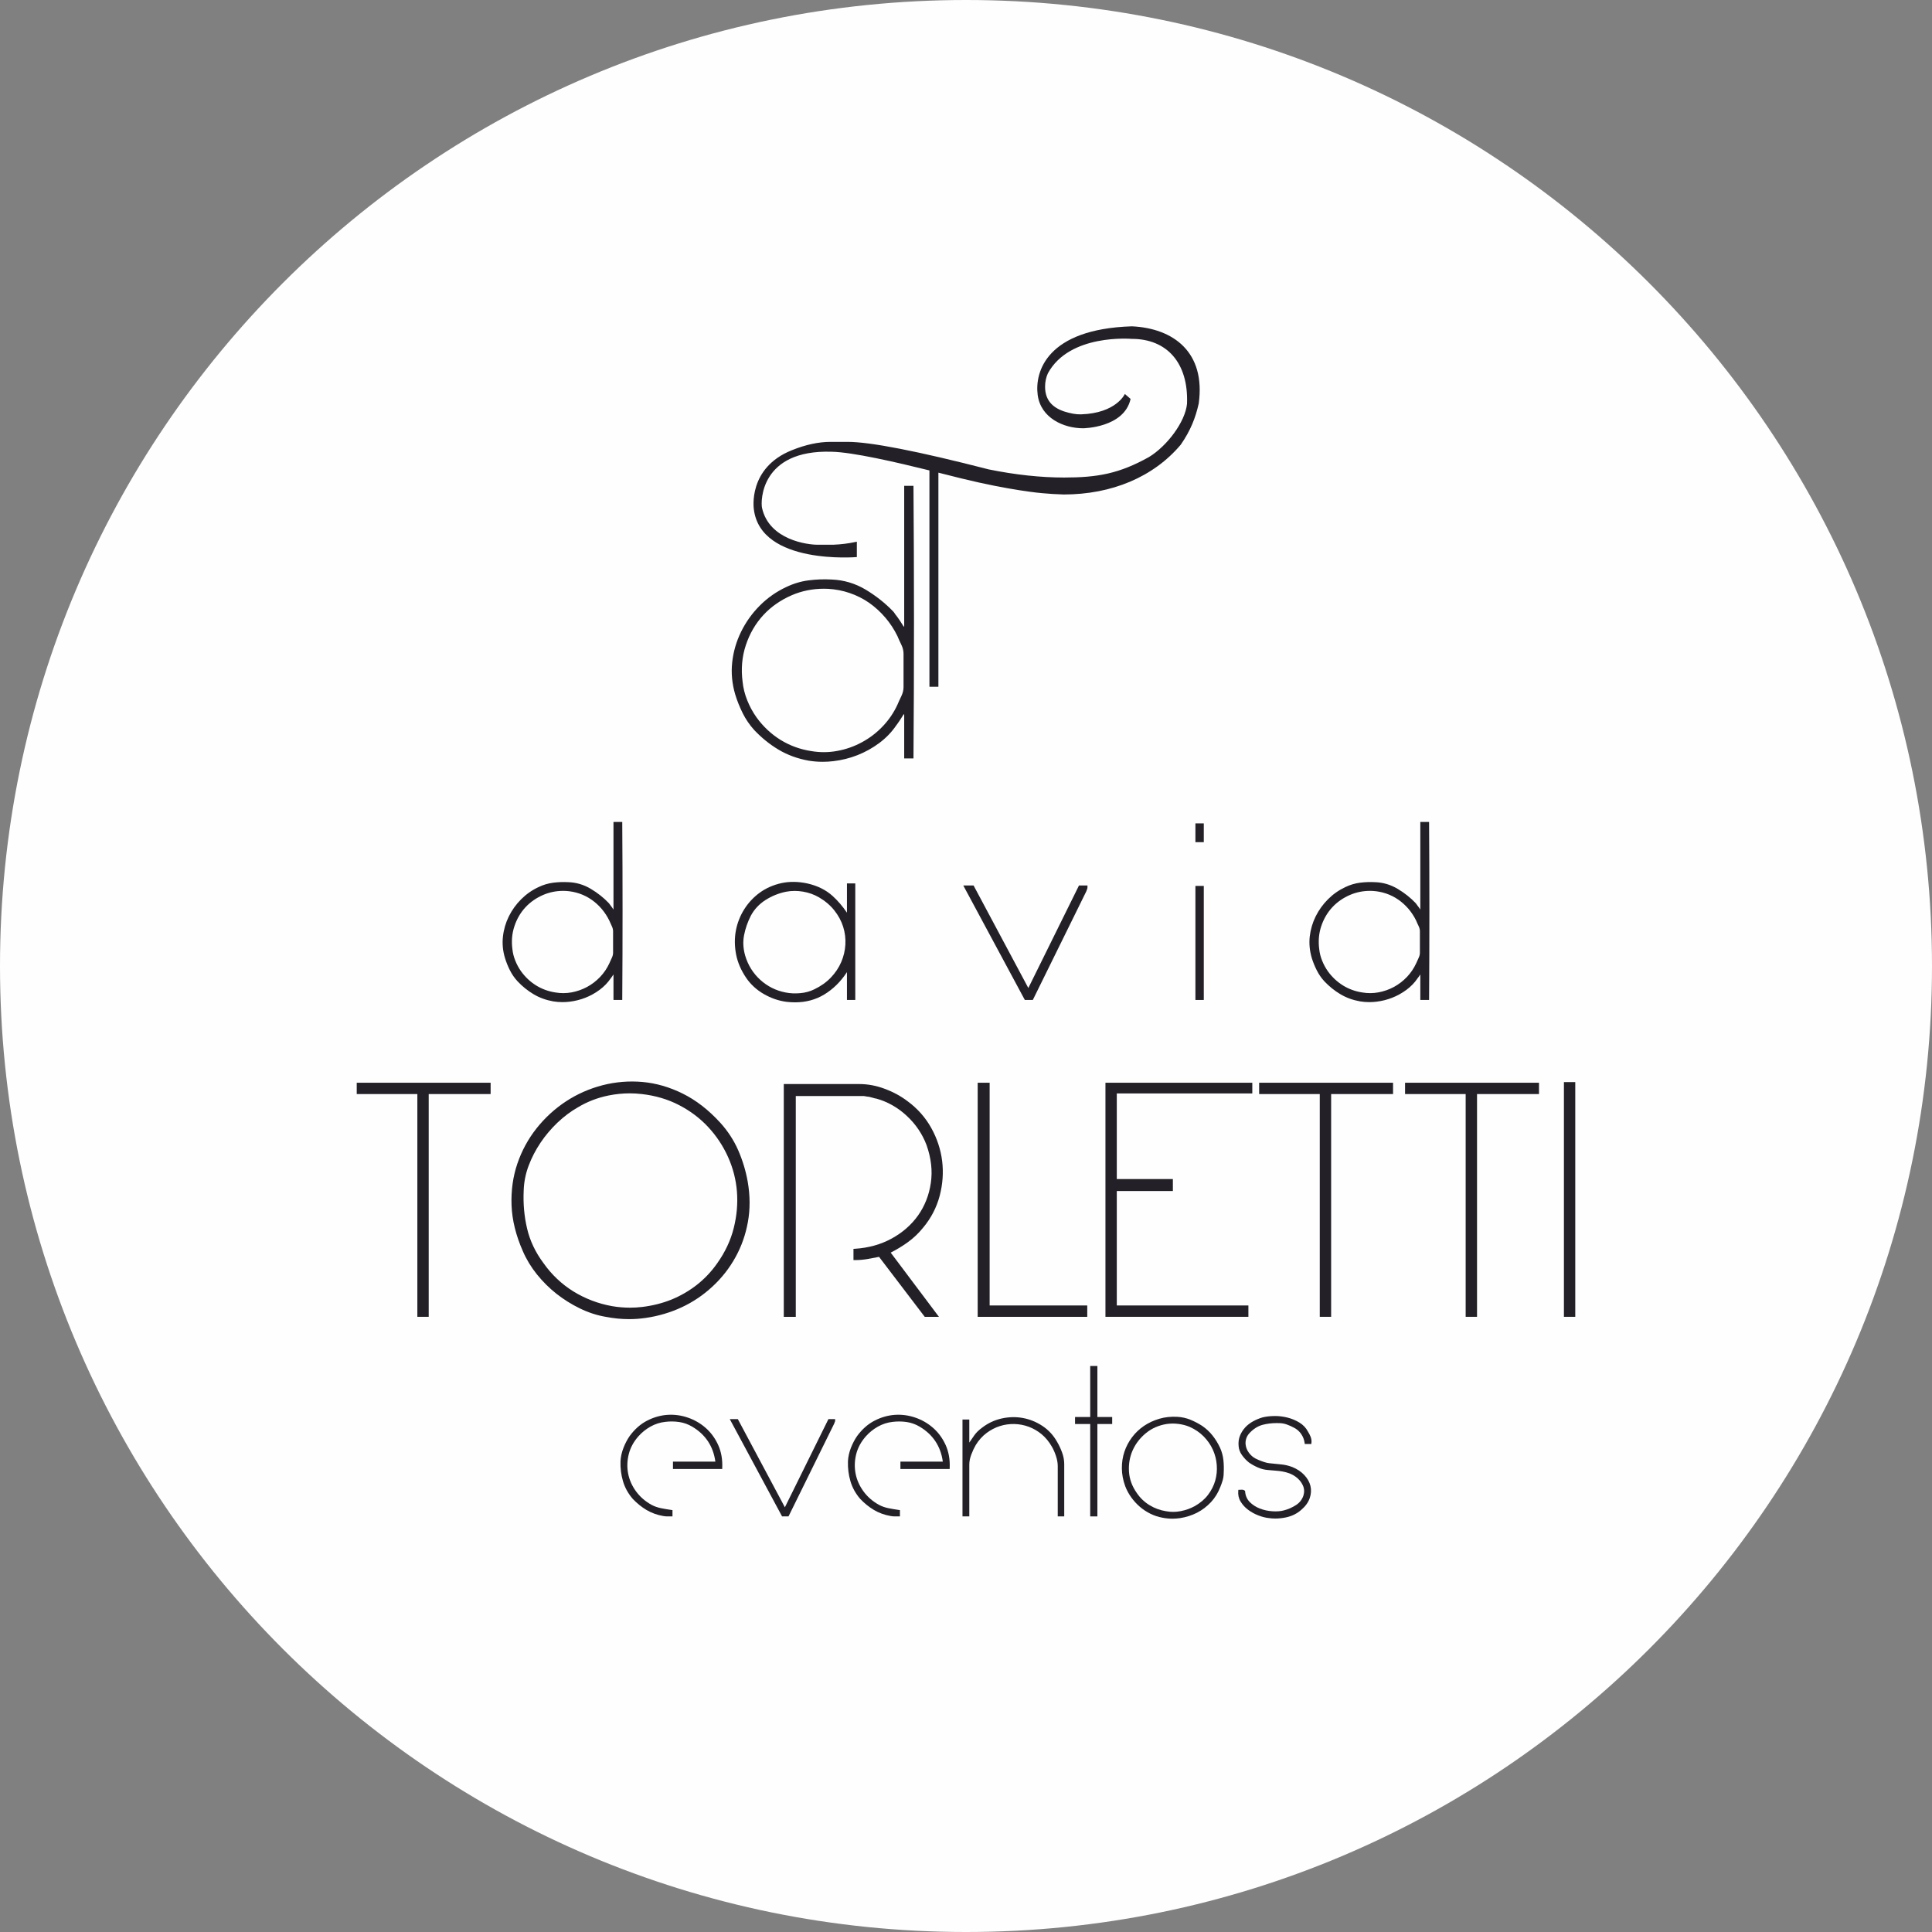 <?xml version="1.0" encoding="UTF-8"?>
<!DOCTYPE svg PUBLIC "-//W3C//DTD SVG 1.1//EN" "http://www.w3.org/Graphics/SVG/1.1/DTD/svg11.dtd">
<!-- Creator: CorelDRAW 2018 (64 Bit Versión de evaluación) -->
<svg xmlns="http://www.w3.org/2000/svg" xml:space="preserve" width="1448px" height="1448px" version="1.1" style="shape-rendering:geometricPrecision; text-rendering:geometricPrecision; image-rendering:optimizeQuality; fill-rule:evenodd; clip-rule:evenodd"
viewBox="0 0 909.21 909.21"
 xmlns:xlink="http://www.w3.org/1999/xlink">
 <rect x="0" y="0" width="909.21" height="909.21" fill="#808080" stroke="none"/>
 <defs>
  <style type="text/css">
   <![CDATA[
    .fil1 {fill:#242027;fill-rule:nonzero}
    .fil0 {fill:#FEFEFE;fill-rule:nonzero}
   ]]>
  </style>
 </defs>
 <g id="Capa_x0020_1">
  <path class="fil0" d="M909.21 454.6c0,251.08 -203.53,454.61 -454.6,454.61 -251.07,0 -454.61,-203.53 -454.61,-454.61 0,-251.08 203.54,-454.6 454.61,-454.6 251.07,0 454.6,203.52 454.6,454.6z"/>
  <polygon class="fil1" points="167.88,514.87 196.41,514.87 196.41,619.7 201.75,619.7 201.75,514.87 230.89,514.87 230.89,509.54 167.88,509.54 "/>
  <path class="fil1" d="M327.97 604.64c-3.68,2.87 -7.74,5.23 -12.08,6.99 -4.25,1.7 -8.86,2.85 -13.68,3.43 -1.91,0.23 -3.84,0.34 -5.75,0.34l-0.01 0c-2.79,0 -5.62,-0.24 -8.41,-0.72 -6.51,-1.16 -12.64,-3.5 -18.24,-6.95 -5.51,-3.43 -10.23,-7.9 -14.04,-13.31 -3.78,-5.07 -6.38,-10.54 -7.71,-16.27 -1.35,-5.68 -1.89,-11.68 -1.6,-17.85 0.12,-4 0.9,-7.94 2.32,-11.7 1.43,-3.8 3.33,-7.47 5.64,-10.89 2.27,-3.37 4.95,-6.54 7.96,-9.41 3.04,-2.87 6.22,-5.26 9.48,-7.12 4.47,-2.7 9.36,-4.59 14.53,-5.63 3.32,-0.67 6.68,-1.01 9.98,-1.01 1.87,0 3.77,0.11 5.64,0.33 6.41,0.72 12.32,2.47 17.55,5.19 5.28,2.73 9.9,6.21 13.73,10.35 3.85,4.14 6.99,8.86 9.32,14.04 2.34,5.18 3.75,10.65 4.2,16.28 0.45,5.62 -0.05,11.41 -1.5,17.19 -1.43,5.76 -4.03,11.31 -7.73,16.52 -2.7,3.89 -5.93,7.32 -9.6,10.2zm-24.23 15.6c6,-0.85 11.75,-2.55 17.08,-5.03 5.31,-2.47 10.18,-5.76 14.49,-9.77 4.31,-3.98 7.93,-8.59 10.76,-13.7 2.85,-5.12 4.83,-10.72 5.89,-16.66 1.09,-5.96 1.07,-12.32 -0.07,-18.91 -0.91,-5.15 -2.38,-10 -4.48,-14.84 -2.08,-4.75 -4.95,-9.14 -8.54,-13.07 -5.45,-5.96 -11.36,-10.53 -17.57,-13.6 -6.18,-3.07 -12.55,-4.91 -18.92,-5.48 -6.33,-0.56 -12.66,-0.05 -18.81,1.53 -6.19,1.61 -11.98,4.16 -17.2,7.59 -5.25,3.45 -9.91,7.72 -13.85,12.68 -3.95,4.98 -7,10.6 -9.06,16.67 -2.06,6.06 -2.98,12.65 -2.72,19.59 0.26,6.94 2.06,14.21 5.33,21.59 1.64,3.81 3.86,7.47 6.61,10.9 2.74,3.4 5.84,6.48 9.21,9.14 3.42,2.68 7.12,4.99 10.99,6.87 3.94,1.92 8.02,3.26 12.1,3.95 3.7,0.73 7.42,1.1 11.06,1.1 2.57,0 5.16,-0.19 7.7,-0.55z"/>
  <path class="fil1" d="M434.43 577.74c3.71,-4.43 6.33,-9.48 7.79,-14.98 1.43,-5.44 1.83,-10.95 1.16,-16.39 -0.68,-5.44 -2.41,-10.67 -5.13,-15.56 -2.75,-4.93 -6.5,-9.16 -11.13,-12.56 -3.13,-2.39 -6.72,-4.35 -10.68,-5.81 -3.93,-1.51 -8.01,-2.28 -12.11,-2.28l-35.48 0 0 109.55 5.65 0 0 -103.92 31.96 0c0.17,0 0.47,0.05 0.89,0.14 0.54,0.12 0.95,0.18 1.25,0.18 0.08,0 0.44,0.03 1.74,0.4 1.24,0.39 1.79,0.48 2.09,0.5 5.31,1.49 10.11,4.22 14.29,8.11 4.21,3.9 7.35,8.54 9.32,13.76 2.18,6.17 2.86,12.16 2.01,17.83 -0.82,5.67 -2.85,10.83 -6.02,15.31 -3.17,4.44 -7.36,8.1 -12.46,10.87 -5.07,2.77 -10.84,4.38 -17.13,4.78l-0.79 0.05 0 5.28 0.84 0c1.95,0 3.87,-0.17 5.9,-0.52 1.83,-0.36 3.65,-0.7 5.3,-1l21.5 28.23 6.68 0 -22.7 -30.22c2.86,-1.46 5.46,-3.04 7.92,-4.8 2.74,-1.95 5.21,-4.3 7.34,-6.95z"/>
  <polygon class="fil1" points="460.1,509.54 460.1,619.71 511.67,619.71 511.67,614.36 465.73,614.36 465.73,509.54 "/>
  <polygon class="fil1" points="589.34,514.58 589.34,509.54 520.23,509.54 520.23,619.7 587.5,619.7 587.5,614.36 525.57,614.36 525.57,560.5 551.96,560.5 551.96,554.87 525.57,554.87 525.57,514.58 "/>
  <polygon class="fil1" points="592.56,514.87 621.09,514.87 621.09,619.7 626.44,619.7 626.44,514.87 655.58,514.87 655.58,509.54 592.56,509.54 "/>
  <polygon class="fil1" points="661.23,514.87 689.75,514.87 689.75,619.7 695.1,619.7 695.1,514.87 724.26,514.87 724.26,509.54 661.23,509.54 "/>
  <polygon class="fil1" points="735.99,619.7 741.33,619.7 741.33,509.24 735.99,509.24 "/>
  <path class="fil1" d="M350.99 303.63c1.79,-5.42 4.57,-10.19 8.26,-14.19 3.61,-3.92 8.15,-7.08 13.48,-9.38 4.67,-1.99 9.71,-3 14.95,-3 0.69,0 1.4,0.01 2.1,0.05 3.48,0.21 6.88,0.87 10.08,1.97 3.25,1.1 6.33,2.65 9.15,4.6 2.8,1.97 5.37,4.32 7.65,6.99 2.26,2.65 4.17,5.58 5.68,8.69 0.5,1.22 1.12,2.59 1.84,4.06 0.69,1.42 1.03,2.84 1.03,4.21l0 15.73c0,1.41 -0.34,2.79 -1.03,4.24 -0.79,1.63 -1.37,2.91 -1.84,4.04 -1.71,3.72 -4.03,7.13 -6.89,10.14 -2.87,3.03 -6.16,5.55 -9.77,7.49 -3.64,1.99 -7.54,3.37 -11.6,4.1 -2.07,0.4 -4.2,0.6 -6.34,0.6l0 0c-1.96,0 -3.98,-0.17 -6,-0.51 -5.21,-0.8 -10.08,-2.58 -14.46,-5.29 -4.36,-2.71 -8.16,-6.28 -11.29,-10.61 -1.72,-2.43 -3.18,-5.1 -4.32,-7.95 -1.17,-2.91 -1.9,-5.84 -2.19,-8.72 -0.8,-6.04 -0.29,-11.85 1.51,-17.26zm-1.44 32.06c1.43,2.85 3.24,5.49 5.39,7.87 3.48,3.68 7.35,6.8 11.51,9.27 4.18,2.49 8.94,4.22 14.14,5.15 2.15,0.35 4.36,0.53 6.56,0.53 1.66,0 3.35,-0.1 5.04,-0.3 3.87,-0.45 7.69,-1.4 11.36,-2.84 3.64,-1.44 7.08,-3.35 10.21,-5.68 3.18,-2.37 5.87,-5.16 7.99,-8.28 0.05,-0.06 0.26,-0.3 0.7,-0.95 0.25,-0.35 0.53,-0.76 0.82,-1.19l0.33 -0.5c0.4,-0.6 0.76,-1.16 1.07,-1.67l0.05 -0.08c0.18,-0.3 0.36,-0.6 0.46,-0.73 0.11,-0.02 0.23,-0.09 0.34,-0.19l0 20.81 4.37 0 0 -0.28c0.32,-42.51 0.32,-85.48 0,-127.72l0 -0.28 -4.37 0 0 66.28 -0.06 -0.05 -0.11 0c-0.01,0 -0.04,0 -0.13,-0.09 -0.05,-0.05 -0.19,-0.23 -0.55,-0.86 -0.17,-0.27 -0.36,-0.56 -0.56,-0.88l-0.51 -0.8 -1.15 -1.66c-0.34,-0.49 -0.59,-0.83 -0.72,-0.96 -0.19,-0.19 -0.4,-0.48 -0.65,-0.89 -0.26,-0.41 -0.49,-0.72 -0.72,-0.95 -3.73,-3.89 -8.09,-7.35 -12.96,-10.28 -4.9,-2.93 -10.26,-4.53 -15.92,-4.76 -3.71,-0.21 -7.4,-0.08 -10.96,0.39 -3.57,0.45 -7.11,1.51 -10.54,3.16 -4.59,2.13 -8.75,5.05 -12.36,8.66 -3.59,3.58 -6.56,7.71 -8.82,12.29 -2.25,4.55 -3.67,9.41 -4.22,14.43 -0.56,5.05 -0.07,10.2 1.46,15.29 0.86,2.85 2.02,5.71 3.51,8.74z"/>
  <path class="fil1" d="M500.54 232.71c22.62,0 42.26,-8.19 55.12,-23.42 4.67,-6.74 6.96,-12.69 8.47,-19.39 3.34,-24.23 -11.99,-35.42 -31.44,-36.33 -40.12,1.26 -45.78,21.43 -44.35,32.28 1.43,10.85 12.18,15.7 21.39,15.7l0.02 0c0,0 19.3,-0.19 22.31,-13.81l-2.69 -2.34c0,0 -4.02,9.08 -20.68,9.6 -2.37,0.07 -5.02,-0.46 -7.87,-1.36 -6.06,-2.02 -9,-5.84 -9,-11.67 0,-2.25 0.46,-4.39 1.33,-6.29 10.17,-18.73 39.05,-16.2 39.52,-16.2 16.41,0 26.7,11.22 25.95,30.57 -0.87,8.59 -9.48,19.94 -17.94,25.06 -13.92,7.75 -24.05,9.62 -39.9,9.62 -11.04,0 -23,-1.29 -35.49,-3.83 -33.41,-8.59 -55.73,-12.95 -66.34,-12.95l-8.15 0c-5.57,0 -11.66,1.31 -18.12,3.92 -20.92,8.34 -17.92,27.73 -17.92,27.73 3.17,26.44 48.48,22.56 48.48,22.56l0 -7.23 -1.06 0.21c-3.19,0.67 -6.46,1.07 -9.95,1.21l-7.65 0c-4.33,0 -22.6,-2.12 -25.97,-17.35 -0.69,-3.13 -0.68,-27.42 32.64,-26.41 9.99,0.16 30.88,5.02 46.15,8.8l0 101.8 4.22 0 0 -100.75c4.41,1.11 8.11,2.06 10.59,2.66 23.09,5.69 38.02,7 38.3,7 3.16,0.3 6.43,0.5 10.03,0.61z"/>
  <path class="fil1" d="M245.21 457.09c-1.07,-1.5 -1.98,-3.17 -2.7,-4.98 -0.72,-1.77 -1.18,-3.59 -1.37,-5.43 -0.5,-3.77 -0.19,-7.4 0.95,-10.8 1.13,-3.41 2.86,-6.39 5.16,-8.87 2.3,-2.49 5.14,-4.47 8.44,-5.88 2.92,-1.25 6.06,-1.88 9.33,-1.88 0.44,0 0.89,0.01 1.33,0.03 2.14,0.13 4.26,0.54 6.31,1.23 2.03,0.69 3.96,1.67 5.72,2.89 1.76,1.22 3.38,2.69 4.8,4.36 1.41,1.67 2.61,3.51 3.54,5.42 0.33,0.8 0.73,1.69 1.19,2.64 0.41,0.85 0.61,1.65 0.61,2.44l0 10.1c0,0.79 -0.2,1.59 -0.61,2.44 -0.46,0.96 -0.86,1.84 -1.18,2.61 -1.08,2.33 -2.53,4.47 -4.31,6.34 -1.8,1.89 -3.86,3.47 -6.12,4.7 -2.26,1.22 -4.7,2.08 -7.25,2.56 -2.56,0.47 -5.13,0.49 -7.72,0.04 -3.27,-0.5 -6.31,-1.61 -9.05,-3.31 -2.75,-1.71 -5.13,-3.95 -7.07,-6.65zm5.85 10.77c2.74,1.65 5.87,2.79 9.32,3.4 1.42,0.23 2.88,0.35 4.33,0.35 1.09,0 2.2,-0.07 3.31,-0.2 2.6,-0.31 5.11,-0.94 7.47,-1.87 2.37,-0.93 4.63,-2.18 6.71,-3.73 2.08,-1.54 3.86,-3.39 5.2,-5.38 0.08,-0.08 0.26,-0.31 0.53,-0.7 0.23,-0.34 0.48,-0.7 0.75,-1.1 0.01,-0.01 0.02,-0.03 0.03,-0.05l0 12.01 4.13 0 0 -0.84c0.19,-27.34 0.19,-54.97 0,-82.11l0 -0.83 -4.13 0 0 41.23 -0.78 -1.15c-0.33,-0.48 -0.45,-0.62 -0.53,-0.69 -0.06,-0.07 -0.17,-0.2 -0.33,-0.46 -0.2,-0.32 -0.38,-0.55 -0.54,-0.71 -2.4,-2.53 -5.25,-4.79 -8.47,-6.72 -3.28,-1.96 -6.83,-3.02 -10.53,-3.15 -2.41,-0.14 -4.82,-0.05 -7.17,0.24 -2.42,0.32 -4.77,1.02 -6.97,2.09 -3.02,1.41 -5.75,3.33 -8.13,5.71 -2.38,2.37 -4.33,5.09 -5.8,8.06 -1.47,2.99 -2.41,6.19 -2.77,9.5 -0.38,3.33 -0.06,6.73 0.96,10.1 0.59,1.92 1.36,3.85 2.3,5.73 0.95,1.88 2.14,3.63 3.58,5.19 2.27,2.42 4.81,4.46 7.53,6.08z"/>
  <path class="fil1" d="M397.84 444.49c-0.16,2.83 -0.81,5.61 -1.95,8.25 -1.13,2.64 -2.77,5.1 -4.89,7.31 -2.09,2.19 -4.7,4.05 -7.75,5.51 -1.99,1 -4.22,1.61 -6.62,1.82 -2.44,0.23 -4.77,0.12 -6.97,-0.32 -4.53,-0.88 -8.53,-2.89 -11.91,-5.98 -3.37,-3.08 -5.75,-6.91 -7.07,-11.38 -0.94,-3.26 -1.12,-6.48 -0.52,-9.57 0.6,-3.13 1.68,-6.24 3.2,-9.22 1.62,-3 3.93,-5.47 6.87,-7.35 2.98,-1.89 6.21,-3.2 9.62,-3.9 1.35,-0.26 2.74,-0.39 4.12,-0.39 1.31,0 2.64,0.12 3.97,0.34 2.73,0.47 5.26,1.38 7.51,2.7 2.91,1.7 5.34,3.78 7.22,6.17 1.89,2.39 3.28,4.97 4.13,7.67 0.85,2.72 1.2,5.53 1.04,8.34zm4.66 26.1l0 -54.85 -3.92 0 0 13.77c-2.02,-2.97 -4.26,-5.59 -6.7,-7.81 -3.14,-2.87 -7.14,-4.86 -11.91,-5.94 -4.35,-0.94 -8.48,-0.98 -12.28,-0.15 -3.79,0.85 -7.2,2.35 -10.11,4.46 -2.93,2.12 -5.39,4.76 -7.33,7.83 -1.94,3.08 -3.27,6.46 -3.95,10.06 -0.66,3.57 -0.63,7.32 0.1,11.15 0.74,3.83 2.37,7.6 4.85,11.21 2.09,3.03 4.87,5.56 8.26,7.51 3.39,1.94 6.94,3.16 10.57,3.63 1.39,0.17 2.77,0.25 4.09,0.25 5.05,0 9.64,-1.23 13.66,-3.65 4.24,-2.56 7.84,-6.11 10.75,-10.58l0 13.11 3.92 0z"/>
  <path class="fil1" d="M511.77 416.72l-4 0 -23.83 48.25 -25.53 -47.81 -0.23 -0.44 -4.85 0 28.72 53.42 0.24 0.45 3.76 0 25.25 -51.29 0.08 -0.32c0,0 0.02,-0.07 0.11,-0.26 0.2,-0.4 0.28,-0.69 0.28,-1.16l0 -0.84z"/>
  <polygon class="fil1" points="562.57,396.33 566.51,396.33 566.51,387.49 562.57,387.49 "/>
  <polygon class="fil1" points="562.57,470.59 566.51,470.59 566.51,416.92 562.57,416.92 "/>
  <path class="fil1" d="M621.78 435.88c1.15,-3.42 2.88,-6.4 5.17,-8.87 2.3,-2.49 5.13,-4.47 8.44,-5.88 2.92,-1.25 6.06,-1.88 9.33,-1.88 0.44,0 0.88,0.01 1.33,0.03 2.14,0.13 4.26,0.54 6.31,1.23 2.04,0.7 3.97,1.67 5.72,2.89 1.75,1.22 3.37,2.69 4.8,4.36 1.41,1.68 2.61,3.52 3.54,5.42 0.33,0.8 0.72,1.69 1.19,2.64 0.41,0.85 0.6,1.64 0.6,2.44l0 10.1c0,0.79 -0.19,1.59 -0.6,2.44 -0.47,0.96 -0.86,1.84 -1.18,2.61 -1.08,2.33 -2.53,4.46 -4.31,6.34 -1.81,1.89 -3.87,3.48 -6.11,4.7 -2.27,1.22 -4.71,2.08 -7.27,2.56 -2.55,0.47 -5.13,0.49 -7.71,0.04 -3.27,-0.5 -6.31,-1.61 -9.05,-3.31 -2.75,-1.71 -5.13,-3.95 -7.07,-6.65 -1.06,-1.49 -1.97,-3.16 -2.7,-4.98 -0.72,-1.76 -1.18,-3.58 -1.37,-5.43 -0.5,-3.76 -0.19,-7.4 0.94,-10.8zm-2.12 20.71c0.93,1.88 2.13,3.62 3.56,5.19 2.29,2.42 4.82,4.47 7.54,6.08 2.74,1.65 5.87,2.79 9.32,3.4 1.41,0.23 2.87,0.35 4.33,0.35 1.09,0 2.2,-0.07 3.31,-0.2 2.6,-0.31 5.11,-0.94 7.46,-1.87 2.38,-0.93 4.64,-2.19 6.72,-3.73 2.08,-1.54 3.86,-3.39 5.22,-5.41 0.07,-0.08 0.26,-0.3 0.53,-0.71 0.23,-0.32 0.47,-0.67 0.73,-1.06 0.01,-0.01 0.02,-0.03 0.03,-0.05l0 12.01 4.12 0 0.01 -0.84c0.19,-27.34 0.19,-54.97 0,-82.11l-0.01 -0.83 -4.12 0 0 41.23c-0.01,-0.02 -0.02,-0.04 -0.04,-0.06 -0.26,-0.39 -0.51,-0.76 -0.74,-1.09 -0.27,-0.39 -0.46,-0.62 -0.53,-0.69 -0.07,-0.07 -0.18,-0.2 -0.33,-0.46 -0.19,-0.3 -0.38,-0.55 -0.54,-0.71 -2.4,-2.54 -5.25,-4.8 -8.47,-6.72 -3.29,-1.96 -6.84,-3.02 -10.53,-3.15 -2.41,-0.14 -4.82,-0.05 -7.17,0.24 -2.42,0.31 -4.77,1.02 -6.97,2.09 -3.02,1.41 -5.76,3.33 -8.13,5.71 -2.37,2.37 -4.32,5.08 -5.8,8.06 -1.47,2.97 -2.41,6.17 -2.79,9.5 -0.36,3.35 -0.03,6.74 0.97,10.11 0.6,1.93 1.38,3.86 2.32,5.72z"/>
  <path class="fil1" d="M332.15 672.03c-2.45,-2.17 -5.29,-3.82 -8.42,-4.89 -3.14,-1.09 -6.38,-1.52 -9.66,-1.3 -3.29,0.23 -6.51,1.16 -9.58,2.75 -3.08,1.59 -5.83,4.02 -8.18,7.23 -1.13,1.64 -2.11,3.51 -2.91,5.57 -0.8,2.06 -1.27,4.15 -1.39,6.23 -0.11,3.23 0.28,6.4 1.16,9.41 0.88,3.02 2.43,5.83 4.62,8.37 1.94,2.04 4.1,3.79 6.42,5.18 2.36,1.4 5.02,2.37 7.91,2.87 0.68,0.12 1.32,0.18 1.91,0.18l2.44 0 0 -2.97 -0.48 -0.06c-1.73,-0.25 -3.34,-0.52 -4.92,-0.84 -1.62,-0.33 -3.15,-0.87 -4.54,-1.62 -2.94,-1.64 -5.38,-3.77 -7.25,-6.35 -1.87,-2.57 -3.11,-5.37 -3.68,-8.34 -0.57,-2.96 -0.47,-6.02 0.29,-9.08 0.75,-3.04 2.29,-5.89 4.57,-8.46 1.59,-1.79 3.49,-3.32 5.65,-4.54 2.16,-1.21 4.49,-1.96 6.93,-2.23 2.18,-0.28 4.41,-0.25 6.61,0.07 2.18,0.33 4.25,1.07 6.13,2.2 6.25,3.71 9.9,9.26 10.87,16.43l-19.95 0 0 3.47 23.17 0 0.02 -0.54c0.17,-3.93 -0.47,-7.53 -1.89,-10.7 -1.43,-3.17 -3.4,-5.87 -5.85,-8.04z"/>
  <path class="fil1" d="M369.37 709.34l-21.98 -41.19 -0.16 -0.3 -3.79 0 24.61 45.78 3.03 0 21.56 -43.79 0.06 -0.23c0,0 0.01,-0.07 0.11,-0.27 0.15,-0.29 0.22,-0.55 0.22,-0.76l0 -0.73 -3.17 0 -20.49 41.49z"/>
  <path class="fil1" d="M439.19 672.03c-2.46,-2.18 -5.29,-3.82 -8.42,-4.89 -3.14,-1.09 -6.39,-1.52 -9.67,-1.3 -3.28,0.23 -6.5,1.16 -9.57,2.75 -3.08,1.59 -5.83,4.02 -8.18,7.23 -1.13,1.63 -2.11,3.51 -2.92,5.57 -0.8,2.06 -1.26,4.16 -1.38,6.23 -0.11,3.23 0.28,6.4 1.16,9.41 0.88,3.03 2.43,5.84 4.62,8.37 1.93,2.04 4.09,3.78 6.42,5.18 2.35,1.4 5.01,2.37 7.91,2.87 0.67,0.12 1.31,0.18 1.9,0.18l2.45 0 0 -2.97 -0.48 -0.06c-1.72,-0.25 -3.33,-0.52 -4.93,-0.84 -1.62,-0.33 -3.15,-0.87 -4.54,-1.62 -2.94,-1.64 -5.37,-3.77 -7.24,-6.35 -1.87,-2.57 -3.11,-5.38 -3.68,-8.34 -0.57,-2.95 -0.48,-6.01 0.28,-9.08 0.76,-3.04 2.3,-5.89 4.58,-8.46 1.59,-1.79 3.49,-3.32 5.65,-4.54 2.16,-1.21 4.49,-1.96 6.93,-2.23 2.18,-0.27 4.4,-0.25 6.61,0.07 2.18,0.33 4.24,1.07 6.13,2.2 6.24,3.71 9.9,9.26 10.87,16.43l-19.95 0 0 3.47 23.17 0 0.02 -0.54c0.17,-3.94 -0.47,-7.54 -1.89,-10.7 -1.43,-3.17 -3.4,-5.87 -5.85,-8.04z"/>
  <path class="fil1" d="M497.48 678.55c-1.72,-3.09 -4.04,-5.61 -6.9,-7.49 -2.86,-1.89 -5.95,-3.15 -9.19,-3.74 -3.23,-0.6 -6.58,-0.53 -9.95,0.21 -3.38,0.75 -6.48,2.2 -9.19,4.29 -1.63,1.17 -2.93,2.45 -3.87,3.83 -0.7,1.02 -1.44,2.1 -2.22,3.24l0 -10.86 -3.21 0 0 45.6 3.21 0 0 -24.4c0,-1.48 0.32,-3.07 0.94,-4.71 0.63,-1.69 1.34,-3.2 2.09,-4.48 1.4,-2.28 3.11,-4.17 5.06,-5.64 1.96,-1.47 4.07,-2.57 6.26,-3.27 2.21,-0.71 4.49,-1.02 6.83,-0.98 2.34,0.05 4.64,0.49 6.82,1.3 2.22,0.83 4.26,2.03 6.1,3.56 1.84,1.55 3.44,3.5 4.74,5.78 0.76,1.3 1.42,2.8 1.96,4.47 0.55,1.63 0.82,3.22 0.82,4.73l0 23.64 3.05 0 0 -24.65c0,-1.78 -0.34,-3.61 -1.01,-5.44 -0.64,-1.77 -1.43,-3.46 -2.34,-4.99z"/>
  <polygon class="fil1" points="516.44,642.84 513.06,642.84 513.06,666.85 505.92,666.85 505.92,670.15 513.06,670.15 513.06,713.63 516.44,713.63 516.44,670.15 523.4,670.15 523.4,666.85 516.44,666.85 "/>
  <path class="fil1" d="M571.89 696.8c-0.68,2.39 -1.84,4.66 -3.44,6.75 -1.59,2.07 -3.69,3.84 -6.24,5.26 -1.97,1.09 -4.17,1.87 -6.52,2.33 -2.36,0.47 -4.68,0.48 -6.98,0.04 -2.76,-0.43 -5.37,-1.39 -7.77,-2.86 -2.38,-1.46 -4.39,-3.38 -5.97,-5.72 -2.22,-3.15 -3.46,-6.54 -3.67,-10.08 -0.22,-3.57 0.37,-6.94 1.75,-10.03 1.38,-3.09 3.48,-5.8 6.23,-8.06 2.74,-2.25 6.02,-3.7 9.76,-4.29 0.95,-0.14 1.92,-0.21 2.89,-0.21 0.86,0 1.74,0.06 2.62,0.17 1.86,0.24 3.61,0.69 5.18,1.34 2.61,1.14 4.86,2.67 6.71,4.54 1.85,1.88 3.31,3.99 4.34,6.26 1.03,2.29 1.65,4.71 1.83,7.2 0.2,2.5 -0.05,4.97 -0.72,7.36zm2.25 -15.53c-0.96,-2.05 -2.13,-3.95 -3.46,-5.64 -1.35,-1.73 -2.99,-3.26 -4.88,-4.57 -1.78,-1.15 -3.64,-2.13 -5.54,-2.91 -1.95,-0.8 -4.05,-1.27 -6.23,-1.39 -2.98,-0.16 -5.81,0.14 -8.42,0.91 -2.63,0.77 -5.05,1.89 -7.21,3.34 -2.17,1.46 -4.06,3.26 -5.63,5.34 -1.57,2.08 -2.79,4.38 -3.61,6.83 -0.82,2.43 -1.23,5.08 -1.2,7.87 0.02,2.77 0.56,5.59 1.58,8.37 0.69,1.82 1.63,3.57 2.8,5.2 1.15,1.61 2.5,3.1 4.03,4.43 1.49,1.29 3.17,2.41 5,3.31 1.8,0.89 3.67,1.51 5.55,1.85 1.59,0.32 3.21,0.49 4.82,0.49 1.2,0 2.42,-0.09 3.64,-0.27 2.82,-0.44 5.49,-1.29 7.94,-2.53 2.44,-1.26 4.66,-2.94 6.57,-4.99 1.91,-2.05 3.4,-4.48 4.43,-7.22 0.38,-0.91 0.73,-1.9 1.07,-3.03 0.32,-1.1 0.48,-2.24 0.48,-3.36 0.12,-2.04 0.08,-4.09 -0.12,-6.09 -0.21,-2.05 -0.75,-4.05 -1.61,-5.94z"/>
  <path class="fil1" d="M615.52 673.7c-0.88,-1.71 -2.21,-3.12 -3.97,-4.21 -1.75,-1.07 -3.65,-1.87 -5.66,-2.37 -1.93,-0.49 -3.91,-0.74 -5.88,-0.74l-0.31 0.01c-2.06,0.02 -3.93,0.24 -5.57,0.65 -1.55,0.46 -3.04,1.08 -4.43,1.85 -1.44,0.79 -2.69,1.76 -3.72,2.88 -1.05,1.16 -1.88,2.47 -2.45,3.91 -0.59,1.48 -0.8,3.12 -0.63,4.87 0.12,1.56 0.68,3.02 1.67,4.35 0.94,1.29 2,2.42 3.19,3.36 1.28,0.9 2.71,1.69 4.25,2.36 1.53,0.67 3.13,1.07 4.74,1.18 1.18,0.12 2.36,0.21 3.54,0.3 1.2,0.08 2.3,0.22 3.35,0.41 1.08,0.2 2.11,0.48 3.13,0.85 1.02,0.38 2.02,0.92 2.98,1.61 1.48,1.07 2.61,2.41 3.35,3.99 0.72,1.56 0.82,3.15 0.3,4.87 -0.63,1.88 -1.81,3.39 -3.54,4.49 -1.78,1.14 -3.66,1.96 -5.56,2.45 -1.56,0.43 -3.39,0.58 -5.48,0.44 -2.07,-0.13 -4.08,-0.56 -5.97,-1.3 -1.84,-0.72 -3.44,-1.76 -4.76,-3.1 -1.26,-1.3 -1.98,-2.96 -2.14,-4.95l-0.02 -0.24 -0.2 -0.15c-0.35,-0.28 -0.78,-0.42 -1.28,-0.42l-0.18 0.01c-0.43,0.02 -0.76,0.04 -0.98,0.04l-0.51 0 -0.05 0.51c-0.17,1.85 0.21,3.56 1.14,5.08 0.9,1.48 2.09,2.78 3.54,3.85 1.43,1.07 3.01,1.93 4.7,2.59 1.72,0.67 3.29,1.08 4.78,1.25 1.07,0.17 2.17,0.25 3.27,0.25 1.57,0 3.21,-0.17 4.86,-0.5 2.87,-0.58 5.34,-1.79 7.34,-3.57 1.97,-1.67 3.31,-3.52 3.99,-5.49 0.68,-1.97 0.8,-3.91 0.36,-5.77 -0.45,-1.84 -1.42,-3.58 -2.92,-5.17 -1.47,-1.55 -3.35,-2.81 -5.62,-3.74 -1.85,-0.69 -3.68,-1.11 -5.44,-1.25 -1.76,-0.15 -3.56,-0.33 -5.42,-0.55 -0.06,0 -0.2,-0.02 -0.41,-0.07 -0.28,-0.06 -0.51,-0.08 -0.56,-0.09 -0.89,-0.2 -1.82,-0.49 -2.78,-0.86 -0.88,-0.33 -1.78,-0.72 -2.71,-1.18 -1.2,-0.63 -2.25,-1.55 -3.12,-2.73 -0.86,-1.18 -1.38,-2.46 -1.53,-3.82 -0.11,-0.86 -0.03,-1.76 0.23,-2.67 0.25,-0.88 0.69,-1.7 1.31,-2.43 1.88,-2.14 4.04,-3.55 6.4,-4.2 2.07,-0.55 4.3,-0.83 6.61,-0.83 0.38,0 0.77,0.01 1.18,0.02 1.22,0 2.44,0.21 3.63,0.63 1.22,0.44 2.4,0.96 3.49,1.57 1.38,0.73 2.5,1.73 3.33,2.97 0.85,1.24 1.38,2.64 1.59,4.16l0.06 0.49 3.09 0 0.05 -0.49c0.13,-1.01 -0.02,-2.01 -0.41,-2.97 -0.4,-0.97 -0.82,-1.77 -1.24,-2.39z"/>
 </g>
</svg>
